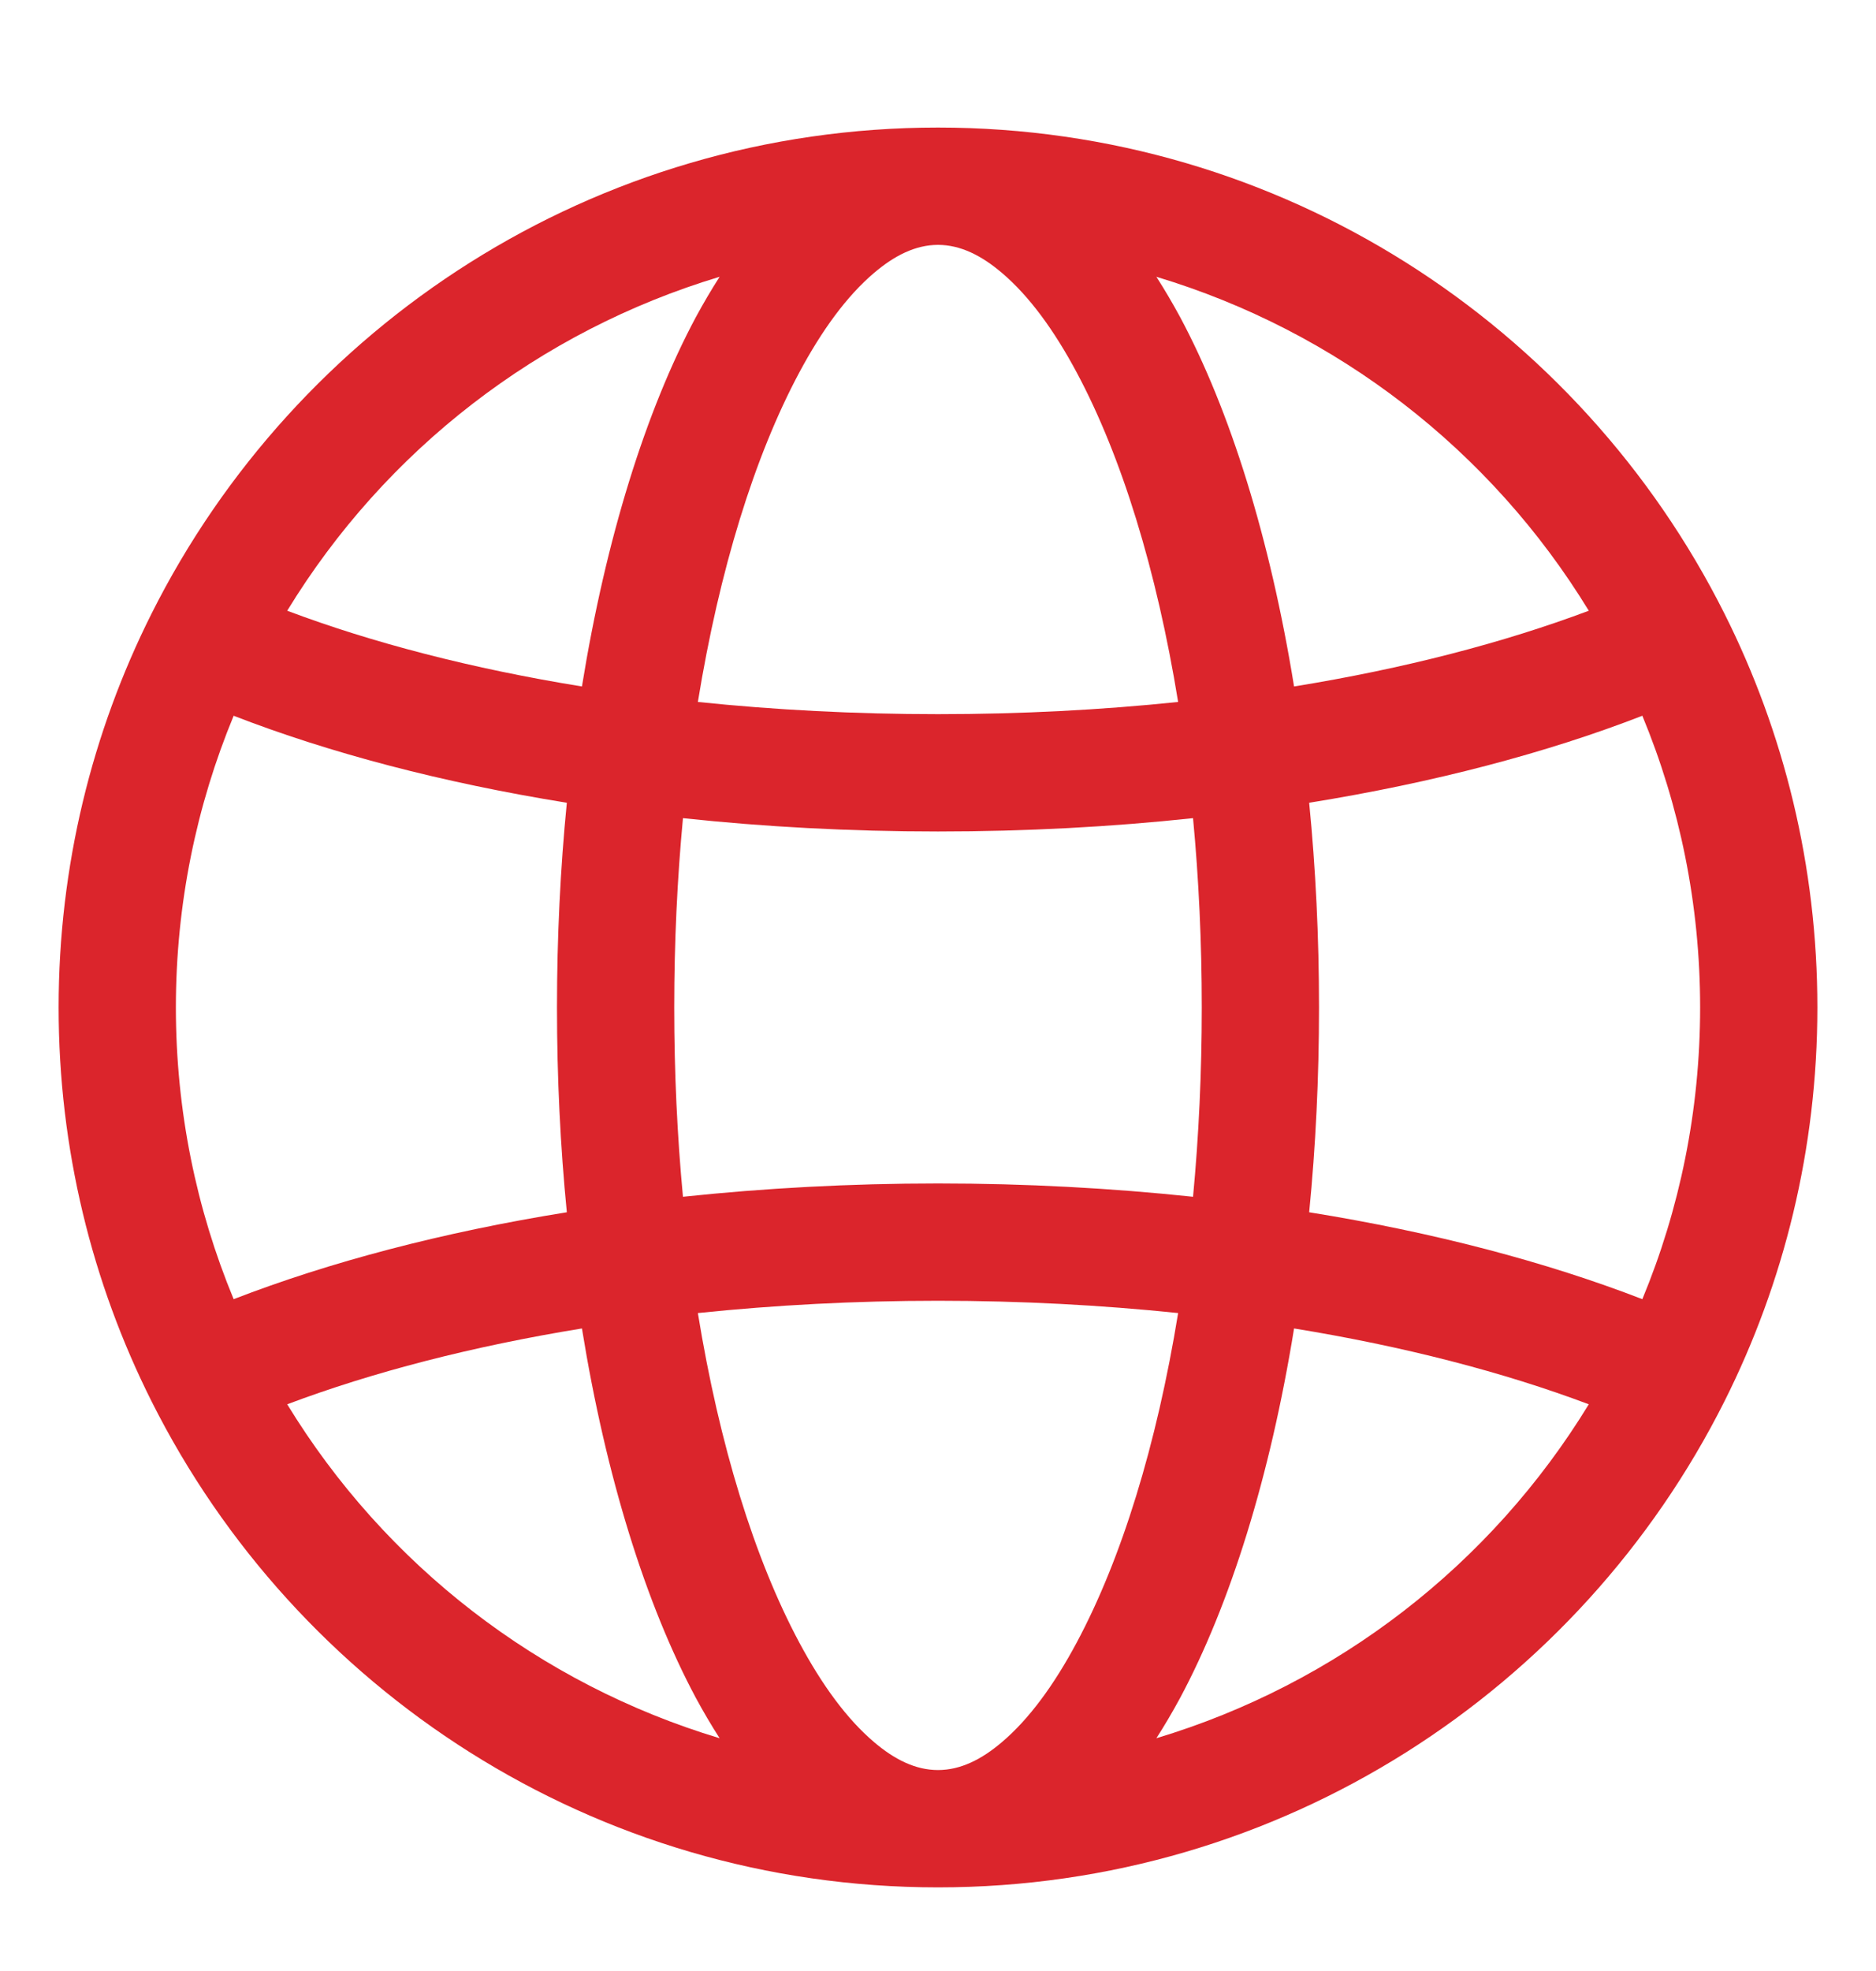 <svg width="20" height="21" viewBox="0 0 20 21" fill="none" xmlns="http://www.w3.org/2000/svg">
<g clip-path="url(#clip0_5520_11323)">
<path fill-rule="evenodd" clip-rule="evenodd" d="M1.616 14.931C0.982 13.669 0.625 12.242 0.625 10.734C0.625 9.226 0.982 7.8 1.616 6.537C3.157 3.467 6.334 1.359 10 1.359C13.666 1.359 16.843 3.467 18.384 6.537C19.018 7.8 19.375 9.226 19.375 10.734C19.375 12.242 19.018 13.669 18.384 14.931C16.843 18.001 13.666 20.109 10 20.109C6.334 20.109 3.157 18.001 1.616 14.931ZM2.491 7.626C2.094 8.584 1.875 9.634 1.875 10.734C1.875 11.835 2.094 12.885 2.491 13.842C3.512 13.447 4.715 13.129 6.043 12.916C5.974 12.217 5.938 11.486 5.938 10.734C5.938 9.982 5.974 9.252 6.043 8.553C4.715 8.339 3.512 8.022 2.491 7.626ZM16.938 6.507C15.892 4.794 14.251 3.527 12.328 2.949C12.415 3.084 12.499 3.227 12.581 3.378C13.114 4.374 13.54 5.734 13.796 7.314C14.964 7.125 16.027 6.849 16.938 6.507ZM7.672 2.949C5.749 3.527 4.108 4.794 3.062 6.507C3.973 6.85 5.036 7.125 6.204 7.314C6.46 5.734 6.886 4.374 7.419 3.378C7.501 3.227 7.585 3.084 7.672 2.949ZM17.509 13.842C17.906 12.885 18.125 11.835 18.125 10.734C18.125 9.634 17.906 8.584 17.509 7.626C16.488 8.022 15.285 8.339 13.957 8.553C14.026 9.252 14.062 9.982 14.062 10.734C14.062 11.486 14.026 12.217 13.957 12.916C15.285 13.129 16.488 13.447 17.509 13.842ZM3.062 14.962C4.108 16.675 5.749 17.942 7.672 18.52C7.582 18.38 7.498 18.237 7.419 18.091C6.886 17.095 6.46 15.735 6.204 14.154C5.036 14.344 3.973 14.619 3.062 14.962ZM12.328 18.52C14.251 17.942 15.892 16.675 16.938 14.962C16.027 14.619 14.964 14.344 13.796 14.154C13.54 15.735 13.114 17.095 12.581 18.091C12.499 18.242 12.415 18.385 12.328 18.52ZM10 2.609C9.759 2.609 9.534 2.724 9.318 2.908C9.028 3.154 8.763 3.517 8.521 3.969C8.044 4.86 7.669 6.072 7.44 7.479C8.259 7.564 9.116 7.609 10 7.609C10.884 7.609 11.741 7.564 12.56 7.479C12.331 6.072 11.956 4.86 11.479 3.969C11.237 3.517 10.972 3.154 10.682 2.908C10.466 2.724 10.241 2.609 10 2.609ZM10 18.859C10.241 18.859 10.466 18.745 10.682 18.561C10.972 18.315 11.237 17.952 11.479 17.5C11.956 16.609 12.331 15.397 12.56 13.99C11.741 13.905 10.884 13.859 10 13.859C9.116 13.859 8.259 13.905 7.44 13.99C7.669 15.397 8.044 16.609 8.521 17.5C8.763 17.952 9.028 18.315 9.318 18.561C9.534 18.745 9.759 18.859 10 18.859ZM12.719 12.751C12.78 12.105 12.812 11.429 12.812 10.734C12.812 10.039 12.78 9.364 12.719 8.717C11.849 8.81 10.938 8.859 10 8.859C9.062 8.859 8.151 8.81 7.281 8.717C7.22 9.364 7.188 10.039 7.188 10.734C7.188 11.429 7.22 12.105 7.281 12.751C8.151 12.659 9.062 12.609 10 12.609C10.938 12.609 11.849 12.659 12.719 12.751Z" fill="#DB252C"/>
</g>
<defs>
<clipPath id="clip0_5520_11323">
<rect width="20" height="20" fill="white" transform="translate(0 0.734)"/>
</clipPath>
</defs>
</svg>
